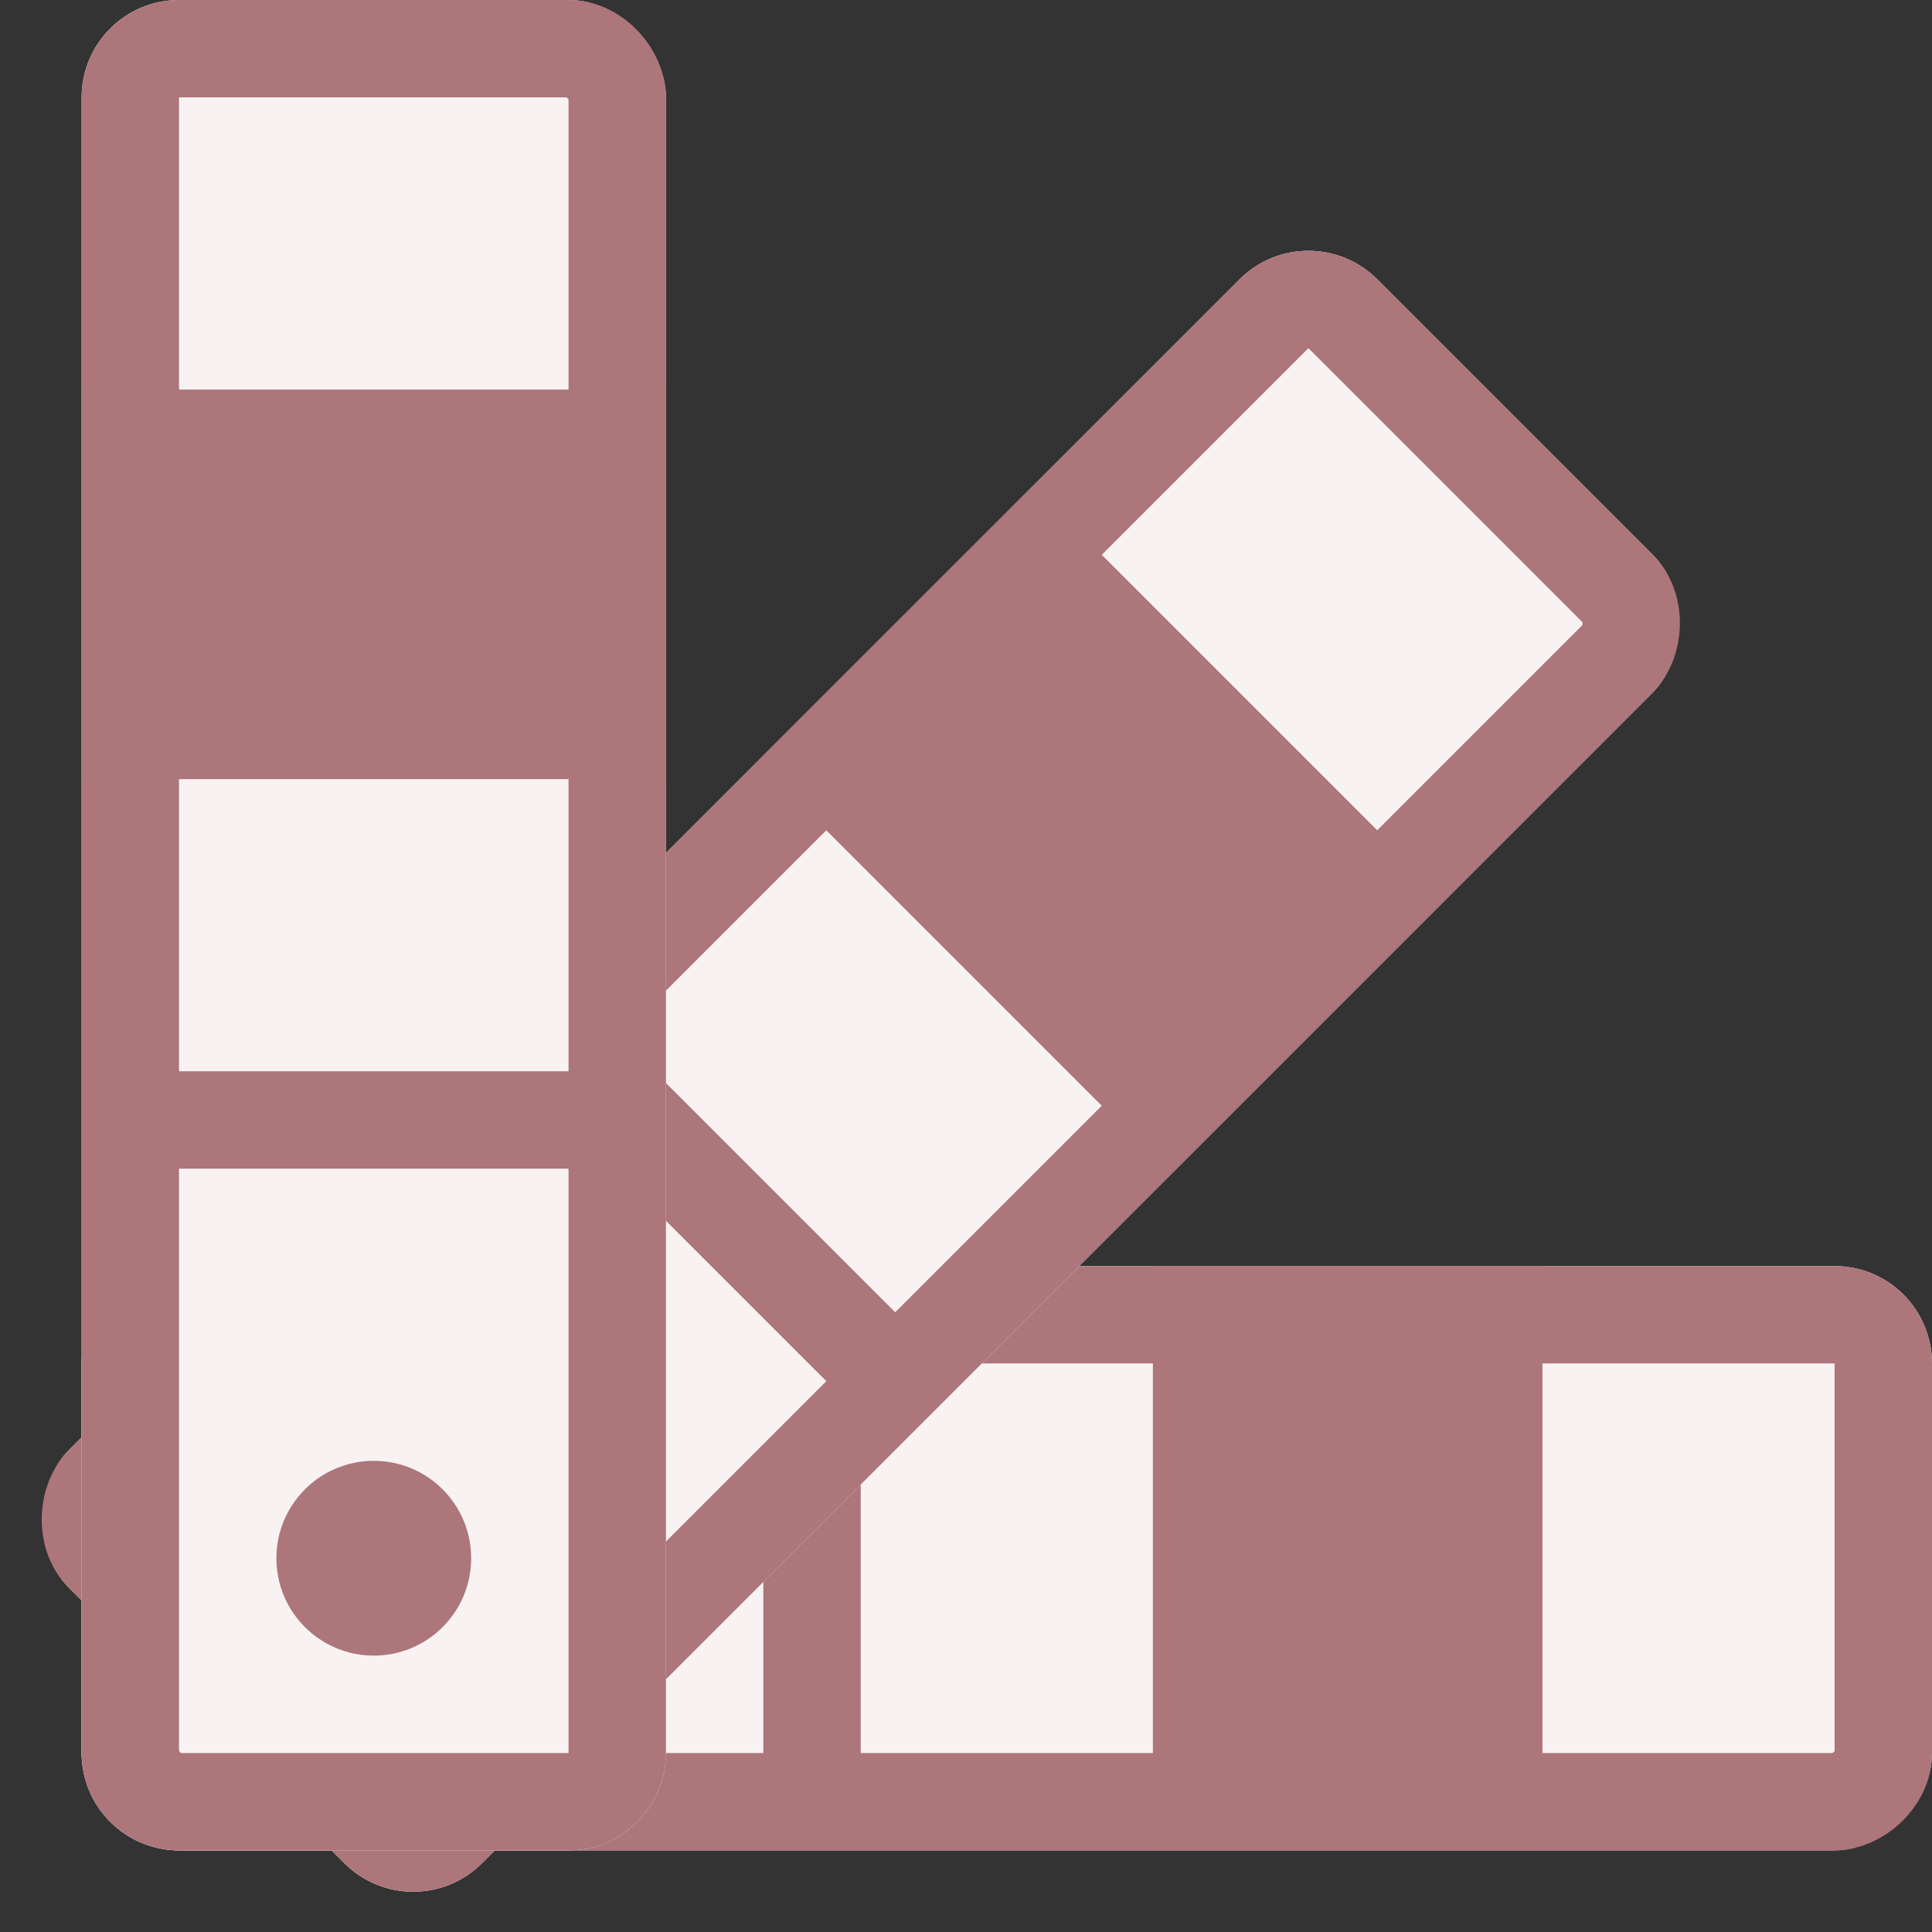 <?xml version="1.0" encoding="UTF-8"?> <svg xmlns="http://www.w3.org/2000/svg" width="19.838" height="19.839" viewBox="0 0 19.838 19.839"><rect x="0" y="0" width="19.838" height="19.839" fill="#333333" stroke="none"/><g transform="translate(-10620.162 79)"><g transform="translate(10640 -66) rotate(90)" fill="#f8f2f3" stroke="#ac767b" stroke-width="1"><rect width="6" height="19" rx="1" stroke="none"></rect><rect x="0.5" y="0.5" width="5" height="18" rx="0.5" fill="none"></rect></g><circle cx="1" cy="1" r="1" transform="translate(10625 -64) rotate(90)" fill="#ac767b"></circle><rect width="6" height="4" transform="translate(10636 -66) rotate(90)" fill="#ac767b"></rect><line x2="5" transform="translate(10628.5 -65.5) rotate(90)" fill="none" stroke="#ac767b" stroke-width="1"></line><g transform="translate(10633.597 -76.839) rotate(45)" fill="#f8f2f3" stroke="#ac767b" stroke-width="1"><rect width="6" height="19" rx="1" stroke="none"></rect><rect x="0.5" y="0.5" width="5" height="18" rx="0.5" fill="none"></rect></g><circle cx="1" cy="1" r="1" transform="translate(10624.403 -64.818) rotate(45)" fill="#ac767b"></circle><rect width="6" height="4" transform="translate(10630.768 -74.01) rotate(45)" fill="#ac767b"></rect><line x2="5" transform="translate(10625.818 -68.354) rotate(45)" fill="none" stroke="#ac767b" stroke-width="1"></line><g transform="translate(10621 -79)" fill="#f8f2f3" stroke="#ac767b" stroke-width="1"><rect width="6" height="19" rx="1" stroke="none"></rect><rect x="0.5" y="0.5" width="5" height="18" rx="0.5" fill="none"></rect></g><circle cx="1" cy="1" r="1" transform="translate(10623 -64)" fill="#ac767b"></circle><rect width="6" height="4" transform="translate(10621 -75)" fill="#ac767b"></rect><line x2="5" transform="translate(10621.5 -67.5)" fill="none" stroke="#ac767b" stroke-width="1"></line></g></svg> 